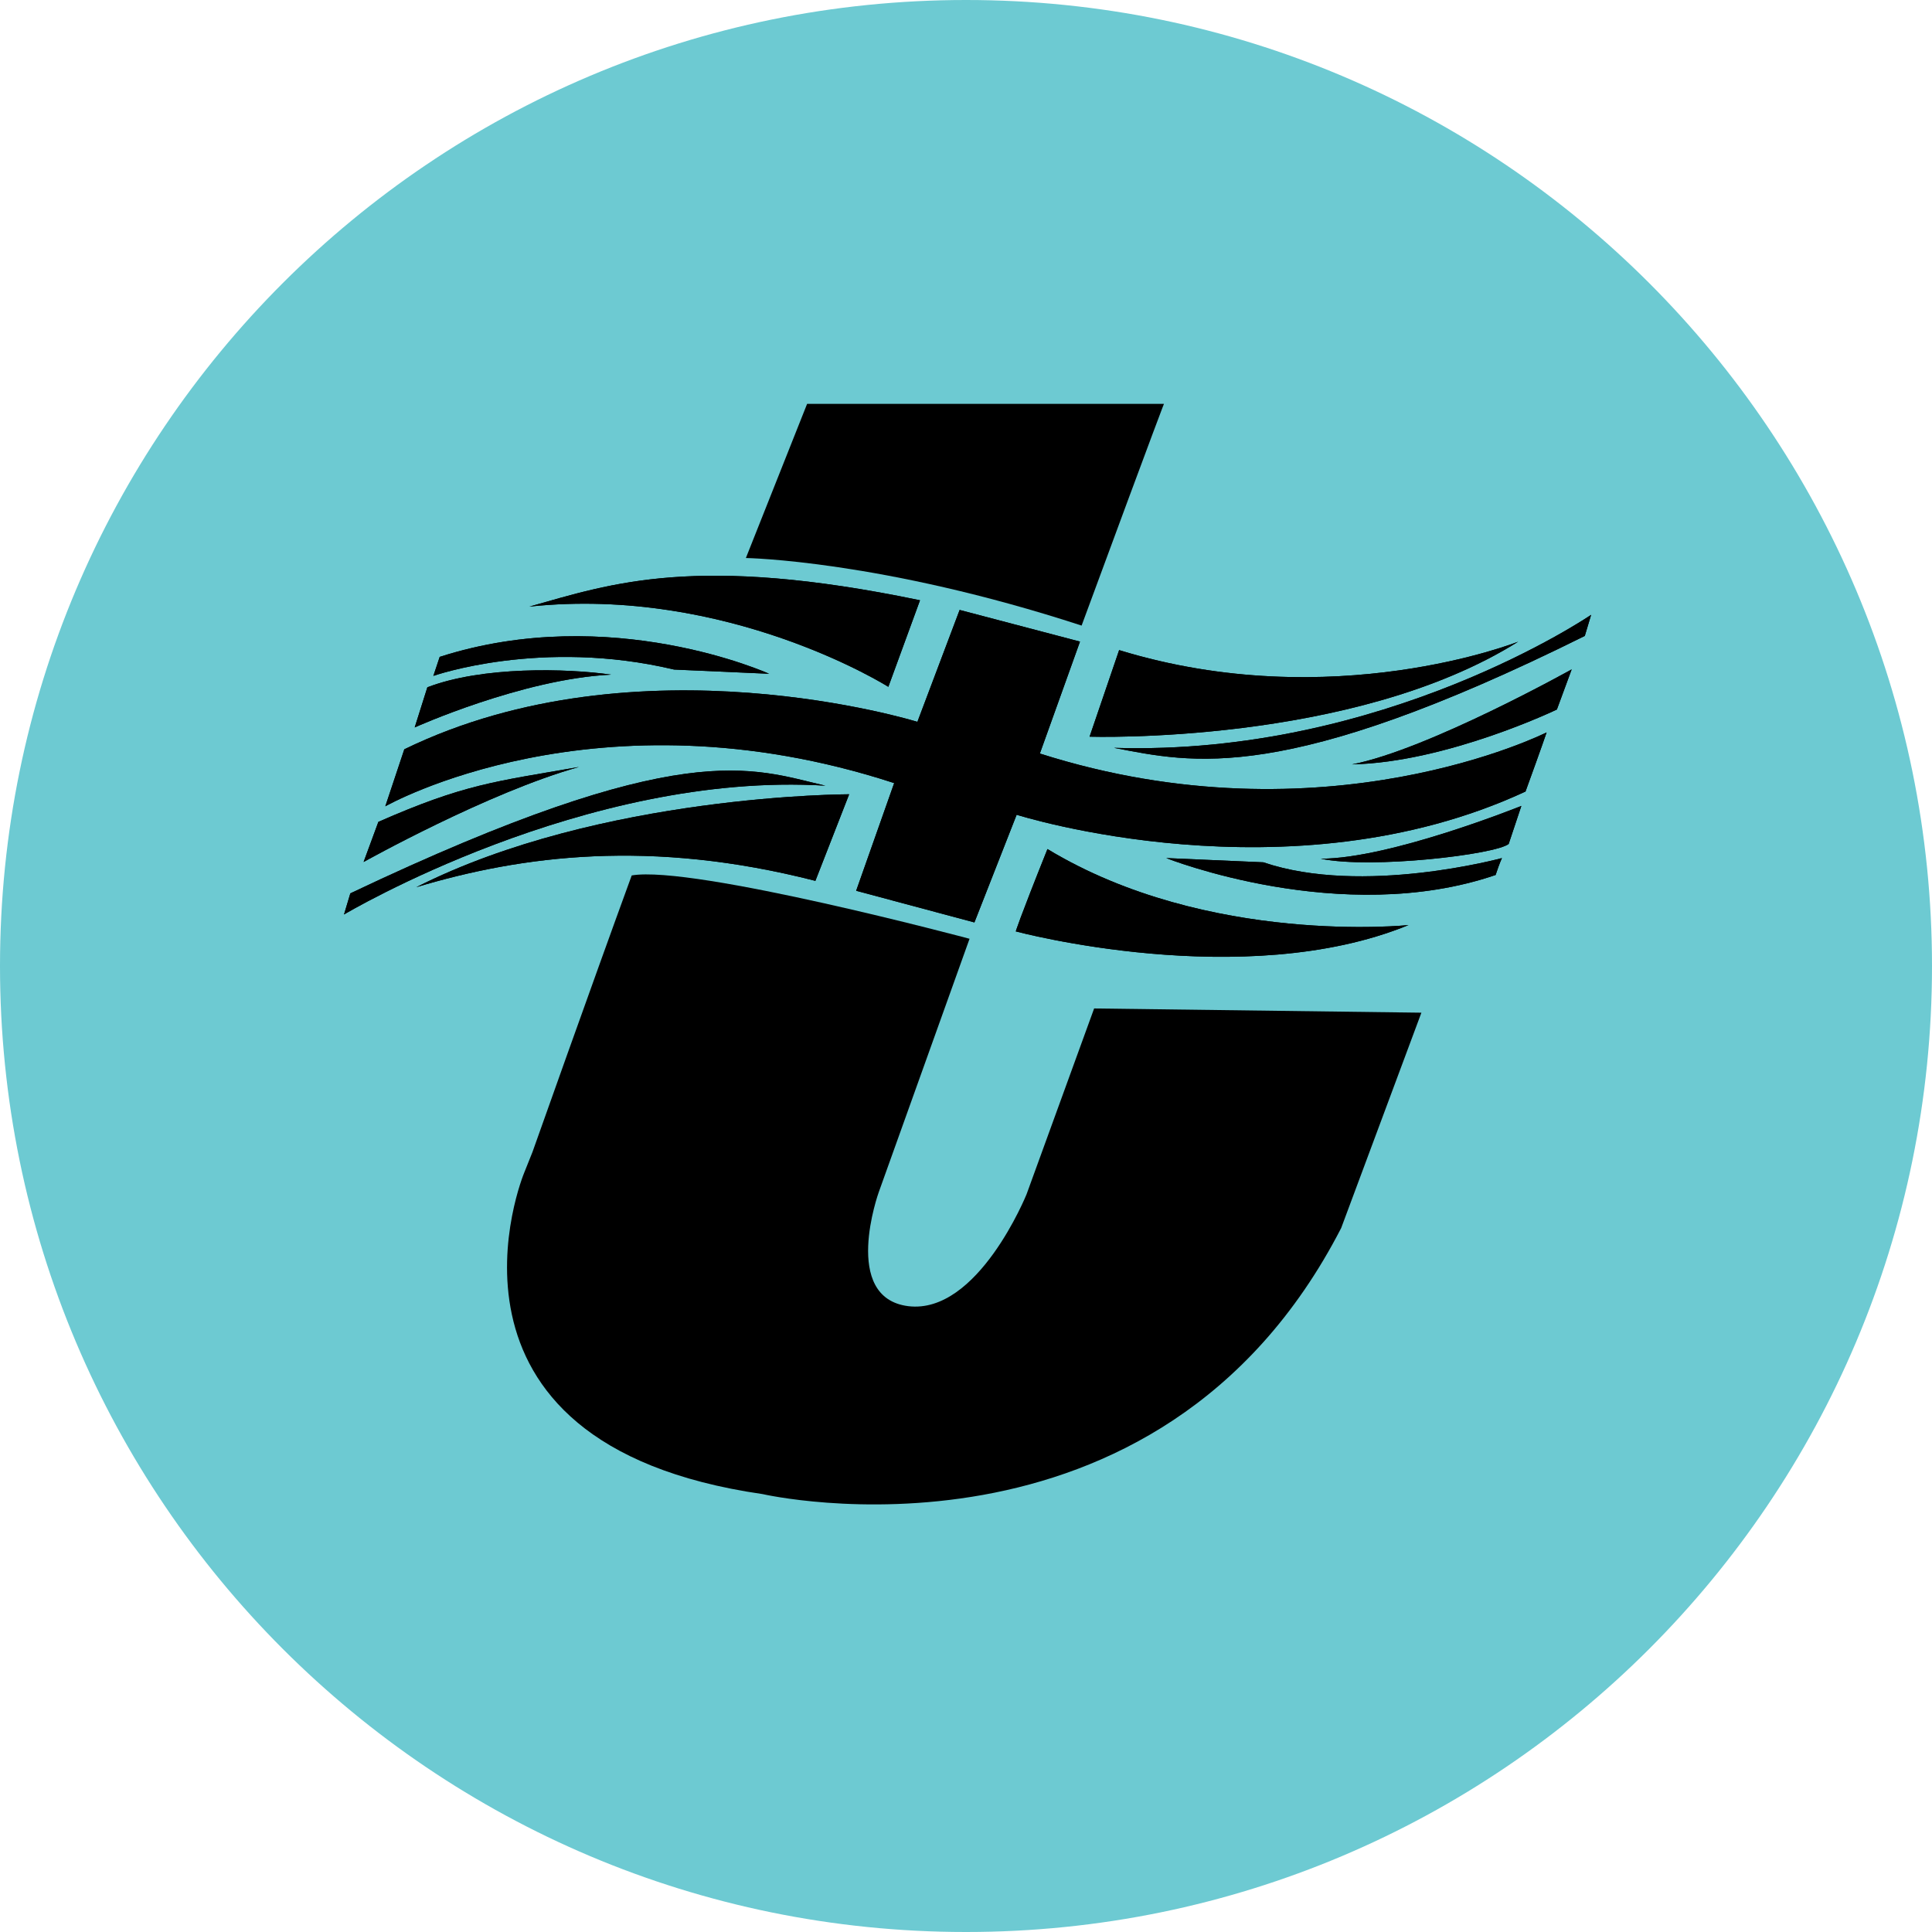 <svg width="122" height="122" viewBox="0 0 122 122" fill="none" xmlns="http://www.w3.org/2000/svg">
<path d="M61 122C94.689 122 122 94.689 122 61C122 27.311 94.689 0 61 0C27.311 0 0 27.311 0 61C0 94.689 27.311 122 61 122Z" fill="#6DCAD2"/>
<path d="M58.096 37.905L56.096 43.372C56.096 43.372 45.963 36.972 33.43 38.305C38.63 36.839 43.963 34.972 58.096 37.905Z" fill="black"/>
<path d="M26.987 43.401L26.187 45.935C26.187 45.935 32.987 42.868 38.587 42.601C35.787 42.201 30.453 42.068 26.987 43.401Z" fill="black"/>
<path d="M23.893 51.899L22.96 54.432C22.96 54.432 30.827 50.032 36.56 48.432C31.227 49.365 29.36 49.499 23.893 51.899Z" fill="black"/>
<path d="M51.489 55.623L53.622 50.156C53.622 50.156 37.889 50.156 26.289 56.023C32.956 54.023 41.089 52.956 51.489 55.623Z" fill="black"/>
<path d="M27.766 41.48L27.366 42.68C27.366 42.68 34.166 40.28 42.566 42.28C48.566 42.547 48.566 42.547 48.566 42.547C48.566 42.547 38.566 38.013 27.766 41.48Z" fill="black"/>
<path d="M22.123 56.413L21.723 57.747C21.723 57.747 36.923 48.68 52.123 49.613C47.456 48.547 43.189 46.413 22.123 56.413Z" fill="black"/>
<path d="M60.598 38.516L57.931 45.583C57.931 45.583 40.331 40.116 25.531 47.316C24.464 50.516 24.331 50.916 24.331 50.916C24.331 50.916 37.664 43.316 56.464 49.449L54.064 56.249L61.531 58.249L64.198 51.449C64.198 51.449 81.398 56.916 96.331 49.983C97.398 47.049 97.664 46.249 97.664 46.249C97.664 46.249 83.664 53.316 65.664 47.583C67.531 42.383 68.198 40.516 68.198 40.516L60.598 38.516Z" fill="black"/>
<path d="M79.776 54.452L73.643 54.185C73.643 54.185 84.709 58.585 94.443 55.252C94.709 54.452 94.843 54.185 94.843 54.185C94.843 54.185 86.043 56.585 79.776 54.452Z" fill="black"/>
<path d="M100.075 40.157L100.475 38.824C100.475 38.824 87.409 47.757 70.342 47.224C75.275 48.157 81.008 49.624 100.075 40.157Z" fill="black"/>
<path d="M95.87 40.519C95.87 40.519 84.137 45.185 70.67 41.052C68.937 46.118 68.804 46.519 68.804 46.519C68.804 46.519 85.47 47.052 95.87 40.519Z" fill="black"/>
<path d="M98.313 44.803L99.247 42.269C99.247 42.269 90.18 47.336 85.38 48.269C91.38 48.136 98.313 44.803 98.313 44.803Z" fill="black"/>
<path d="M95.269 53.291L96.069 50.891C96.069 50.891 87.802 54.224 83.402 54.224C86.602 54.891 94.469 53.957 95.269 53.291Z" fill="black"/>
<path d="M88.944 58.415C88.944 58.415 76.277 59.748 66.144 53.615C64.277 58.281 64.144 58.815 64.144 58.815C64.144 58.815 78.544 62.681 88.944 58.415Z" fill="black"/>
<path d="M73.5 25.504H50.966L47.1 35.237C47.1 35.237 55.633 35.371 68.3 39.504C73.366 25.771 73.5 25.504 73.5 25.504Z" fill="black"/>
<path d="M58.096 37.905L56.096 43.372C56.096 43.372 45.963 36.972 33.43 38.305C38.63 36.839 43.963 34.972 58.096 37.905Z" fill="black"/>
<path d="M26.987 43.401L26.187 45.935C26.187 45.935 32.987 42.868 38.587 42.601C35.787 42.201 30.453 42.068 26.987 43.401Z" fill="black"/>
<path d="M23.893 51.899L22.96 54.432C22.96 54.432 30.827 50.032 36.56 48.432C31.227 49.365 29.36 49.499 23.893 51.899Z" fill="black"/>
<path d="M51.489 55.623L53.622 50.156C53.622 50.156 37.889 50.156 26.289 56.023C32.956 54.023 41.089 52.956 51.489 55.623Z" fill="black"/>
<path d="M27.766 41.48L27.366 42.68C27.366 42.68 34.166 40.28 42.566 42.28C48.566 42.547 48.566 42.547 48.566 42.547C48.566 42.547 38.566 38.013 27.766 41.48Z" fill="black"/>
<path d="M22.123 56.413L21.723 57.747C21.723 57.747 36.923 48.68 52.123 49.613C47.456 48.547 43.189 46.413 22.123 56.413Z" fill="black"/>
<path d="M60.598 38.516L57.931 45.583C57.931 45.583 40.331 40.116 25.531 47.316C24.464 50.516 24.331 50.916 24.331 50.916C24.331 50.916 37.664 43.316 56.464 49.449L54.064 56.249L61.531 58.249L64.198 51.449C64.198 51.449 81.398 56.916 96.331 49.983C97.398 47.049 97.664 46.249 97.664 46.249C97.664 46.249 83.664 53.316 65.664 47.583C67.531 42.383 68.198 40.516 68.198 40.516L60.598 38.516Z" fill="black"/>
<path d="M79.776 54.452L73.643 54.185C73.643 54.185 84.709 58.585 94.443 55.252C94.709 54.452 94.843 54.185 94.843 54.185C94.843 54.185 86.043 56.585 79.776 54.452Z" fill="black"/>
<path d="M100.075 40.157L100.475 38.824C100.475 38.824 87.409 47.757 70.342 47.224C75.275 48.157 81.008 49.624 100.075 40.157Z" fill="black"/>
<path d="M95.87 40.519C95.87 40.519 84.137 45.185 70.67 41.052C68.937 46.118 68.804 46.519 68.804 46.519C68.804 46.519 85.47 47.052 95.87 40.519Z" fill="black"/>
<path d="M98.313 44.803L99.247 42.269C99.247 42.269 90.18 47.336 85.38 48.269C91.38 48.136 98.313 44.803 98.313 44.803Z" fill="black"/>
<path d="M95.269 53.291L96.069 50.891C96.069 50.891 87.802 54.224 83.402 54.224C86.602 54.891 94.469 53.957 95.269 53.291Z" fill="black"/>
<path d="M88.944 58.415C88.944 58.415 76.277 59.748 66.144 53.615C64.277 58.281 64.144 58.815 64.144 58.815C64.144 58.815 78.544 62.681 88.944 58.415Z" fill="black"/>
<path d="M89.757 63.948L69.091 63.681L64.824 75.415C64.824 75.415 61.757 83.015 57.357 82.481C53.091 81.948 55.491 75.281 55.491 75.281L61.224 59.281C61.224 59.281 43.757 54.615 39.891 55.281C37.357 62.215 33.624 72.748 33.624 72.748L33.091 74.081C33.091 74.081 26.024 91.148 48.157 94.348C48.157 94.348 73.091 100.081 84.691 77.548L89.757 63.948Z" fill="black"/>
</svg>
